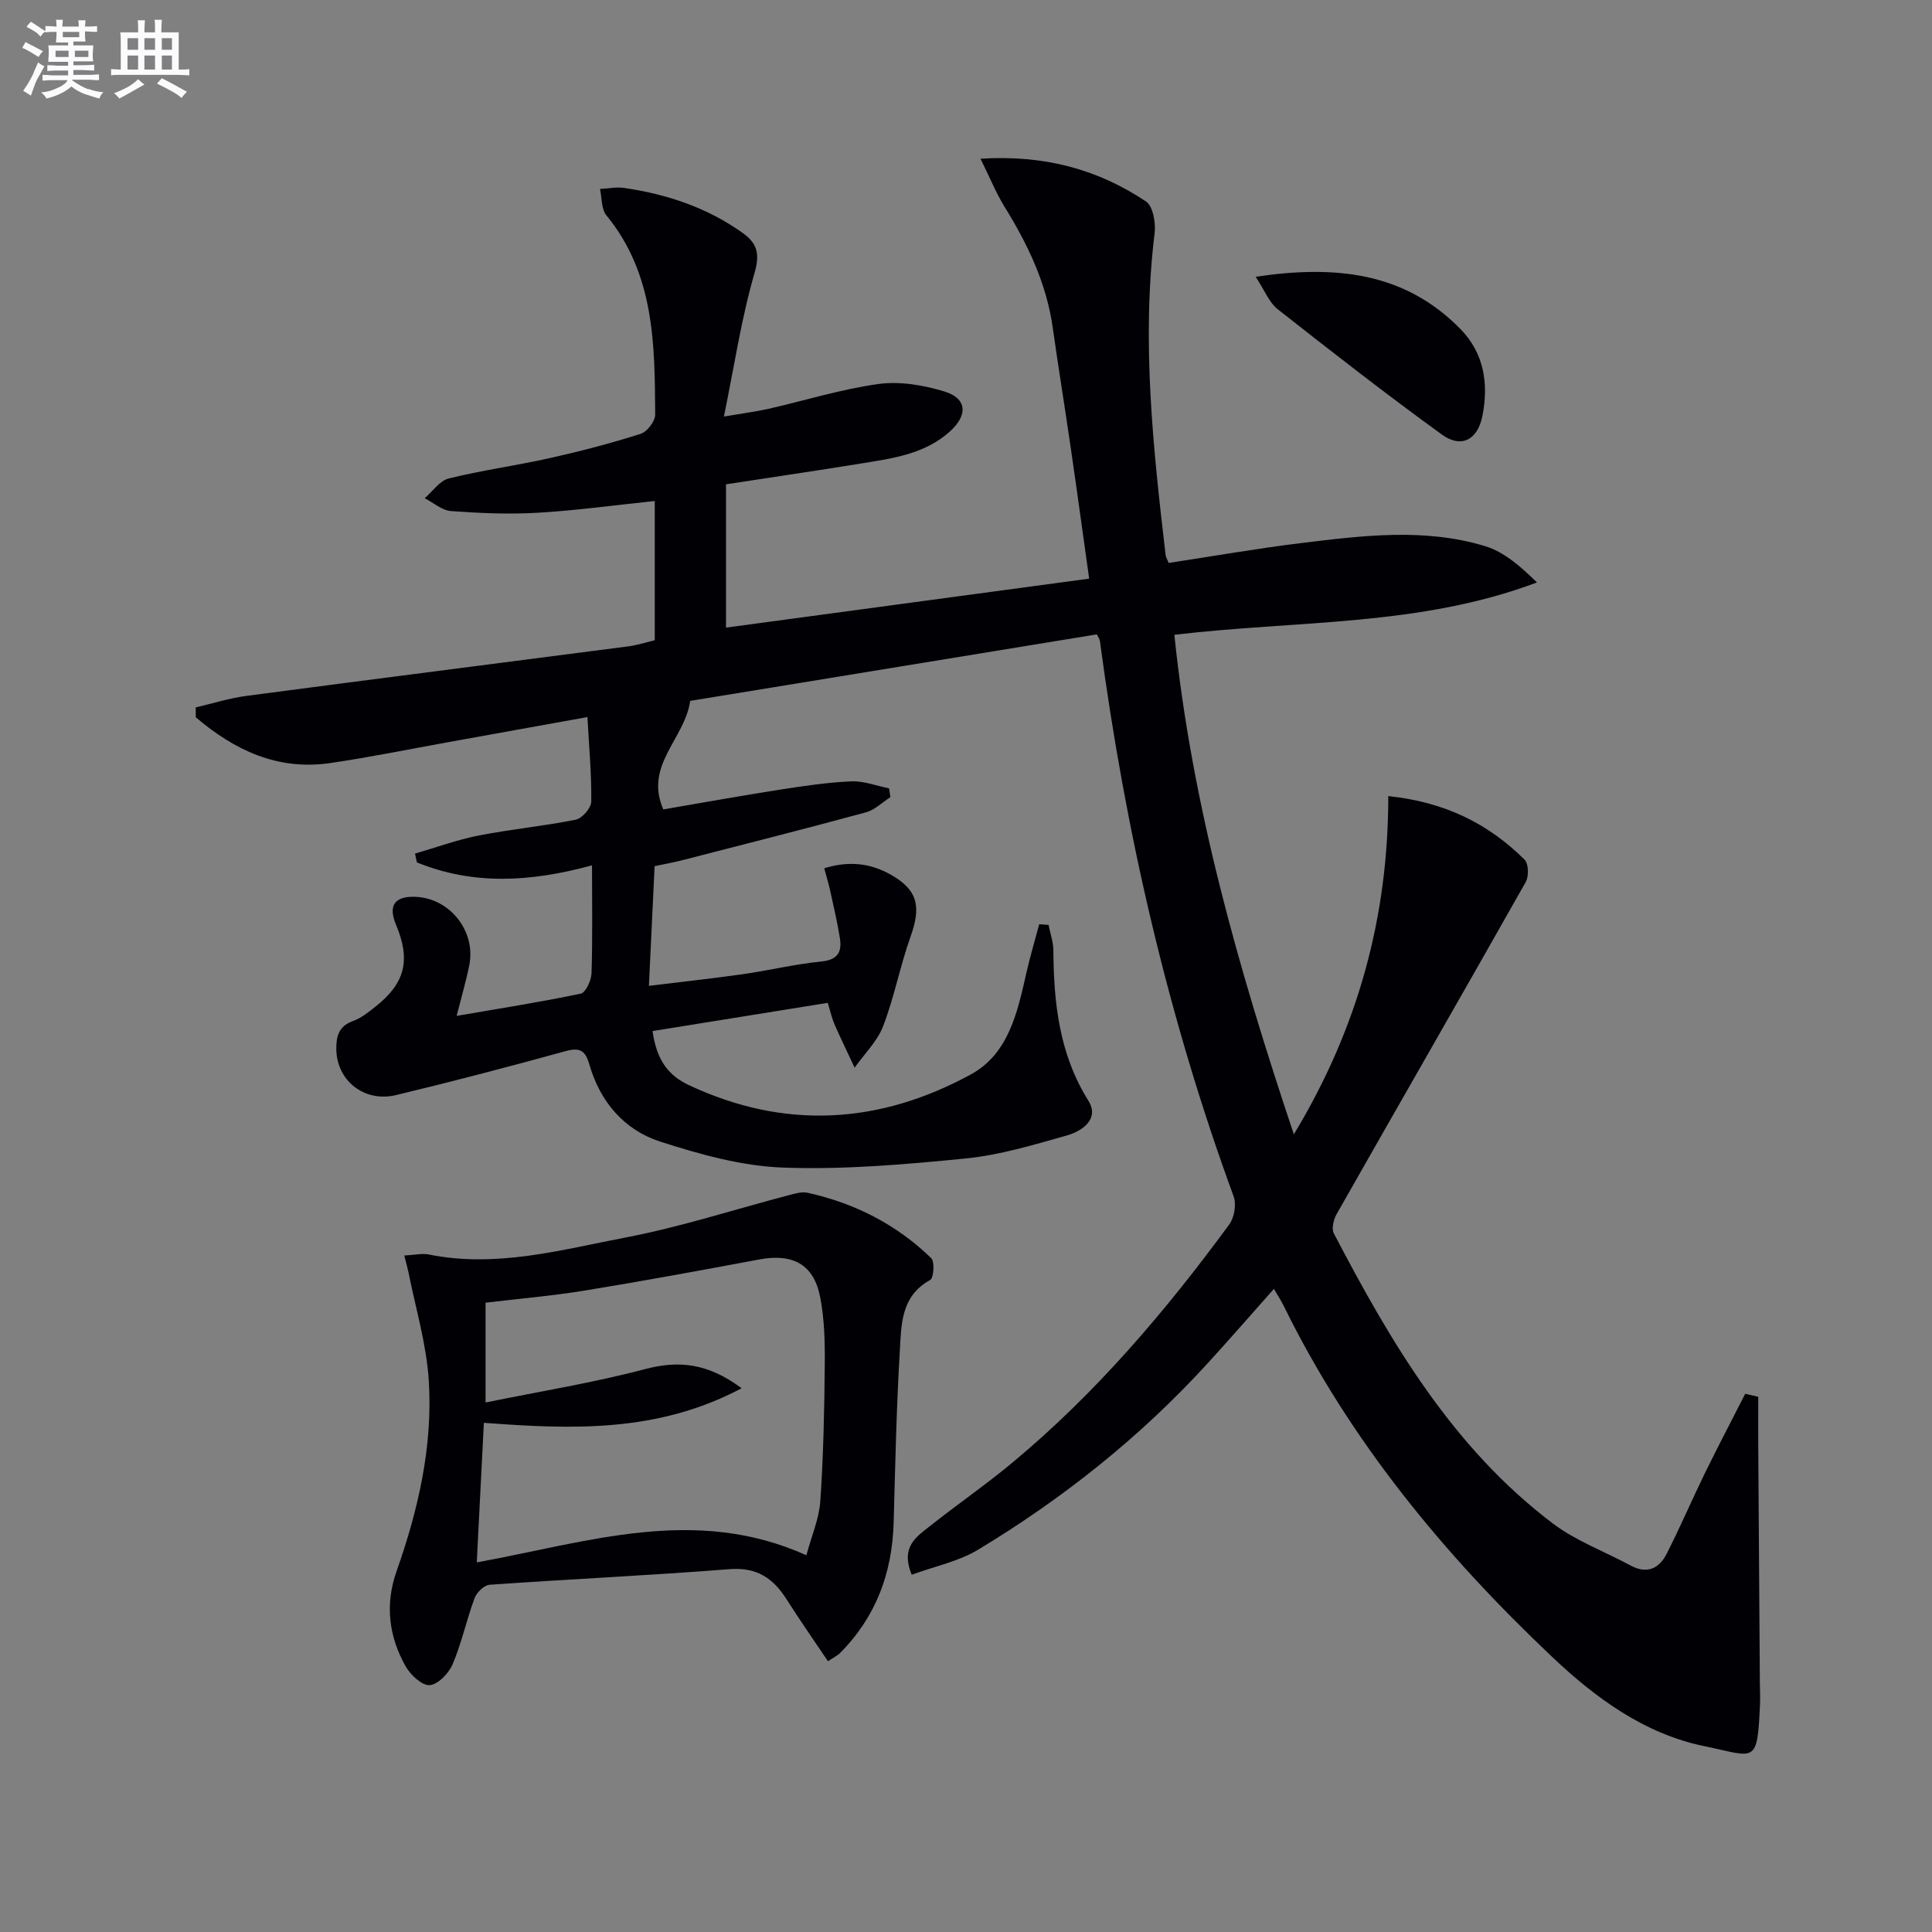 <svg enable-background="new 0 0 400 400" viewBox="0 0 400 400" xmlns="http://www.w3.org/2000/svg"><rect x="0" y="0" width="400" height="400" fill="#808080" stroke="none"/><g fill="#010105"><path d="m203 32.86c13.34-.83 24.35 2.23 34.26 8.85 1.45.97 2.06 4.42 1.79 6.57-2.73 22.36-.31 44.5 2.28 66.66.06.47.36.92.63 1.61 9.12-1.38 18.23-2.99 27.41-4.11 12.71-1.55 25.55-3.18 38.09.63 3.96 1.2 7.37 4.21 10.75 7.52-24.31 9.16-49.62 7.81-75.07 10.84 3.63 35.25 13.22 69.02 24.74 103.42 13.31-22.05 19.55-45.02 19.55-70.03 11.68 1.22 20.71 5.69 28.22 13.17.84.83.9 3.45.24 4.62-12.98 22.98-26.15 45.85-39.18 68.8-.62 1.1-1.06 2.97-.56 3.94 11.77 22.53 24.59 44.36 45.32 60.05 4.81 3.64 10.74 5.81 16.12 8.72 3.4 1.84 5.92.64 7.47-2.42 2.79-5.47 5.2-11.12 7.89-16.63 2.71-5.54 5.58-11.01 8.38-16.5.9.21 1.8.42 2.7.62 0 3.61-.02 7.22 0 10.83.1 16.12.22 32.24.33 48.36.01 1.5.1 3 .03 4.5-.58 12.63-.89 10.83-11.55 8.64-12.37-2.55-22.48-9.95-31.48-18.47-22.39-21.18-41.82-44.69-55.52-72.56-.57-1.17-1.29-2.26-2.09-3.64-4.72 5.31-9.16 10.42-13.73 15.42-13.91 15.23-29.91 27.96-47.52 38.58-4.08 2.46-9.05 3.46-13.74 5.18-2.39-5.81 1.04-7.9 3.79-10.08 5.6-4.45 11.51-8.52 17.01-13.09 17.27-14.35 31.72-31.32 44.95-49.36 1.05-1.43 1.5-4.16.9-5.8-13.65-37.26-22.44-75.67-27.68-114.95-.06-.46-.39-.88-.64-1.41-28.15 4.61-56.26 9.2-84.19 13.77-1.11 7.86-9.58 13.32-5.57 22.47 7.89-1.35 15.97-2.81 24.08-4.08 4.92-.77 9.87-1.51 14.83-1.73 2.58-.11 5.22.93 7.83 1.45.09.61.19 1.21.28 1.82-1.68 1.07-3.22 2.64-5.05 3.14-12.62 3.43-25.29 6.64-37.96 9.9-1.91.49-3.85.83-5.81 1.25-.39 8.14-.76 16.06-1.18 24.78 6.41-.79 12.93-1.49 19.41-2.41 5.42-.77 10.78-2.09 16.22-2.62 3.43-.33 4.37-1.94 3.91-4.84-.52-3.23-1.26-6.42-1.96-9.62-.34-1.56-.81-3.09-1.28-4.85 5.16-1.61 9.63-1.03 13.8 1.33 5.58 3.17 6.3 6.58 4.07 12.82-2.17 6.07-3.36 12.51-5.67 18.52-1.21 3.16-3.89 5.76-5.91 8.61-1.39-2.98-2.83-5.95-4.16-8.96-.52-1.18-.79-2.47-1.41-4.46-12.18 1.96-24.18 3.89-36.27 5.84.83 5.93 3.22 9.17 7.5 11.18 19.86 9.33 39.47 8.12 58.4-2.2 7.88-4.3 9.68-12.98 11.53-21.15.76-3.34 1.75-6.63 2.63-9.95.64.05 1.29.1 1.93.14.35 1.77.99 3.53 1 5.3.08 10.92 1.21 21.44 7.25 31.1 2.35 3.76-1.24 6.3-4.51 7.21-6.85 1.93-13.79 4.04-20.82 4.74-12.56 1.25-25.24 2.35-37.82 1.9-8.59-.31-17.29-2.73-25.55-5.4-7.42-2.4-12.41-8.26-14.61-15.93-.83-2.91-1.94-3.61-4.94-2.78-11.66 3.21-23.36 6.28-35.12 9.1-6.57 1.57-12.25-3.03-12.34-9.46-.04-2.66.48-4.82 3.44-5.87 1.68-.6 3.18-1.81 4.61-2.94 6.22-4.89 7.39-9.67 4.3-17.04-1.66-3.95-.26-5.92 4.07-5.74 7.11.3 12.52 7.12 11.11 14.16-.65 3.23-1.58 6.4-2.62 10.49 8.86-1.53 17.33-2.85 25.7-4.61 1.02-.21 2.18-2.72 2.23-4.2.23-7.28.1-14.57.1-22.36-12.84 3.51-24.67 4.11-36.25-.61-.13-.61-.26-1.22-.4-1.82 4.38-1.27 8.7-2.86 13.17-3.74 6.67-1.31 13.47-1.95 20.13-3.29 1.31-.26 3.17-2.42 3.19-3.72.08-5.58-.44-11.16-.79-17.52-10.21 1.84-19.46 3.52-28.72 5.18-8.17 1.47-16.3 3.14-24.51 4.34-10.97 1.61-19.9-2.71-27.85-9.47-.01-.68-.01-1.37-.02-2.05 3.51-.81 6.99-1.92 10.55-2.39 26.34-3.48 52.69-6.82 79.03-10.25 1.78-.23 3.52-.8 5.46-1.26 0-9.58 0-19.02 0-28.83-8.2.85-16.2 1.96-24.23 2.43-5.96.35-11.99.09-17.96-.35-1.87-.14-3.63-1.73-5.44-2.66 1.65-1.41 3.1-3.63 4.99-4.09 6.92-1.71 14.02-2.67 20.98-4.23 6.31-1.41 12.58-3.05 18.74-5.01 1.34-.42 3.02-2.62 3.01-3.98-.09-14.51-.11-29.08-10.1-41.25-1.07-1.31-.92-3.62-1.33-5.47 1.69-.08 3.43-.45 5.07-.2 8.81 1.29 17.1 4.06 24.44 9.28 3.03 2.16 3.66 4.32 2.47 8.39-2.7 9.3-4.13 18.96-6.32 29.65 4.21-.72 6.75-1.04 9.24-1.6 7.6-1.73 15.11-4.09 22.79-5.14 4.4-.6 9.26.23 13.58 1.54 4.72 1.43 4.96 4.87 1.19 8.28-5.24 4.73-11.93 5.59-18.48 6.65-9.18 1.5-18.38 2.84-27.89 4.3v29.67c25.18-3.39 50.14-6.76 75.19-10.14-1.32-9.37-2.54-18.36-3.85-27.33-1.19-8.21-2.53-16.4-3.69-24.62-1.3-9.26-5.24-17.41-10.11-25.25-1.71-2.84-2.98-5.98-4.85-9.74z"/><path d="m83.7 259.94c2.16-.11 3.69-.49 5.09-.21 13.98 2.83 27.44-.98 40.88-3.55 11.34-2.17 22.41-5.79 33.61-8.72 1.27-.33 2.7-.78 3.91-.51 9.77 2.15 18.43 6.56 25.61 13.54.76.74.51 4.12-.22 4.52-6.13 3.36-5.97 9.35-6.29 14.84-.7 11.79-.94 23.61-1.27 35.42-.3 10.42-3.68 19.53-11.11 26.98-.56.56-1.32.91-2.49 1.69-2.95-4.4-5.87-8.56-8.59-12.85-2.78-4.38-6.17-6.65-11.79-6.21-16.54 1.3-33.12 2.06-49.68 3.23-1.13.08-2.67 1.59-3.11 2.78-1.67 4.49-2.66 9.25-4.53 13.65-.8 1.89-3.03 4.22-4.76 4.35-1.58.12-3.97-2.11-4.97-3.88-3.5-6.19-4.31-12.83-1.89-19.69 4.52-12.8 7.54-25.97 6.67-39.56-.48-7.49-2.72-14.88-4.19-22.3-.19-.93-.46-1.85-.88-3.52zm69.85 27.48c-17.51 9.27-35.2 8.51-53.37 7.16-.5 9.78-.98 19.25-1.47 28.9 23.13-4.22 45.17-11.86 68.24-1.48 1.06-3.95 2.64-7.56 2.89-11.25.64-9.44.84-18.92.92-28.39.04-4.62-.08-9.34-.96-13.85-1.33-6.75-5.68-9.04-12.56-7.76-12.05 2.25-24.1 4.48-36.19 6.45-6.81 1.11-13.7 1.69-20.52 2.51v20.66c11.32-2.31 22.29-4.08 32.98-6.9 6.99-1.84 12.96-1.3 20.04 3.95z"/><path d="m259.97 57.3c16.62-2.47 30.86-.91 42.35 10.77 4.97 5.05 5.91 11.42 4.6 18.04-1 5.01-4.41 6.75-8.4 3.86-11.54-8.37-22.79-17.13-33.99-25.95-1.78-1.41-2.71-3.92-4.56-6.72z"/></g><path d="m6.8 9.5c.6.3 1.3.7 2.1 1.1-.4.4-.7.8-.9 1.2-.7-.4-1.3-.8-1.8-1.1s-1.1-.6-1.6-.8c.2-.4.5-.8.7-1.2.4.2.8.5 1.5.8zm.9 6.9c-.3.6-.5 1.1-.7 1.7s-.4 1.1-.6 1.7c-.6-.4-1.1-.7-1.6-1 .7-1 1.2-1.8 1.5-2.4.3-.5.6-1.1.8-1.7.3-.6.5-1.2.8-1.8.3.3.8.6 1.3.8-.7 1.3-1.2 2.2-1.5 2.7zm.1-11c.4.3 1 .7 1.7 1.1-.5.2-.8.6-1.1 1.1-.5-.6-1-1-1.4-1.2s-.9-.6-1.5-.8c.2-.4.5-.7.9-1.1.5.3.9.6 1.4.9zm10.5 13c1 .4 2 .6 3.1.7-.4.4-.7.8-.8 1.3-.9-.2-1.9-.6-3-.9-1-.4-2-.9-2.8-1.6-.5.4-1.1.9-1.9 1.3s-1.9.9-3.3 1.2c-.1-.3-.5-.8-1.1-1.3 1 0 2.1-.3 3.2-.8 1.2-.5 1.9-1 2.3-1.7h-3.2c-.4 0-1 0-2 .1v-1.2c1 0 1.7.1 2 .1h3.3v-1h-2.3c-.2 0-.9 0-2 .1v-1.2c1.2 0 1.9.1 2 .1h2.3v-.8h-4.1c0-.7.1-1.2.1-1.6 0-.5 0-1.1-.1-1.8h4.1v-.6h-2.5c0-.6.1-1.1.1-1.6v-.6h-.5c-.4 0-1 0-1.8.1v-1.3c1.2 0 1.9.1 2.1.1h.2c0-.3 0-.8-.1-1.4h1.4c0 .6-.1 1-.1 1.4h3.4c0-.4 0-.8-.1-1.3h1.5c0 .4-.1.9-.1 1.3.7 0 1.5 0 2.5-.1v1.2c-1 0-1.8-.1-2.5-.1v.6c0 .3 0 .8.1 1.5h-2.5v.8h4.1c0 .7-.1 1.3-.1 1.8s0 1 .1 1.5h-4.1v.8h1.4c.8 0 1.8 0 2.9-.1v1.2c-1 0-1.9-.1-2.8-.1h-1.5v1h3.2c.3 0 1 0 2.1-.1v1.2c-1.1 0-1.8-.1-2.1-.1h-3.4l-.1.1c1.4 1 2.4 1.5 3.4 1.9zm-4.1-6.6v-1.3h-2.7v1.3zm2.2-4.1v-1.1h-3.4v1.1zm1.9 4.1v-1.3h-2.8v1.3z" fill="#fbfafc"/><path d="m37 6.7v2.3 5.4c1 0 1.8 0 2.2-.1v1.3c-.6 0-1.5-.1-2.5-.1h-11.9c-.7 0-1.3 0-1.8.1v-1.3c.5 0 1.1.1 2 .1v-5.2c0-1 0-1.8-.1-2.5h3.7c0-1.3 0-2.1-.1-2.5h1.5c0 .4-.1 1.3-.1 2.5h2.2c0-1.2 0-2.1-.1-2.6h1.5c0 .4-.1 1.3-.1 2.6zm-12.3 13.7c-.3-.4-.7-.8-1.1-1.1 1.1-.4 2.1-.9 2.9-1.3.8-.5 1.5-1 2.1-1.6.4.4.9.8 1.3 1.1-2.5 1.4-4.2 2.4-5.2 2.9zm3.9-10.1v-2.4h-2.2v2.4zm0 4.1v-2.9h-2.2v2.9zm3.5-4.1v-2.4h-2.2v2.4zm0 4.1v-2.9h-2.2v2.9zm.4 2.9 1-1.1c.6.3 1.4.7 2.5 1.3s2 1.1 2.7 1.5c-.4.4-.8.8-1.1 1.3-.8-.8-2.5-1.7-5.1-3zm3.1-7v-2.4h-2.1v2.4zm0 4.1v-2.9h-2.1v2.9z" fill="#fbfafc"/></svg>
